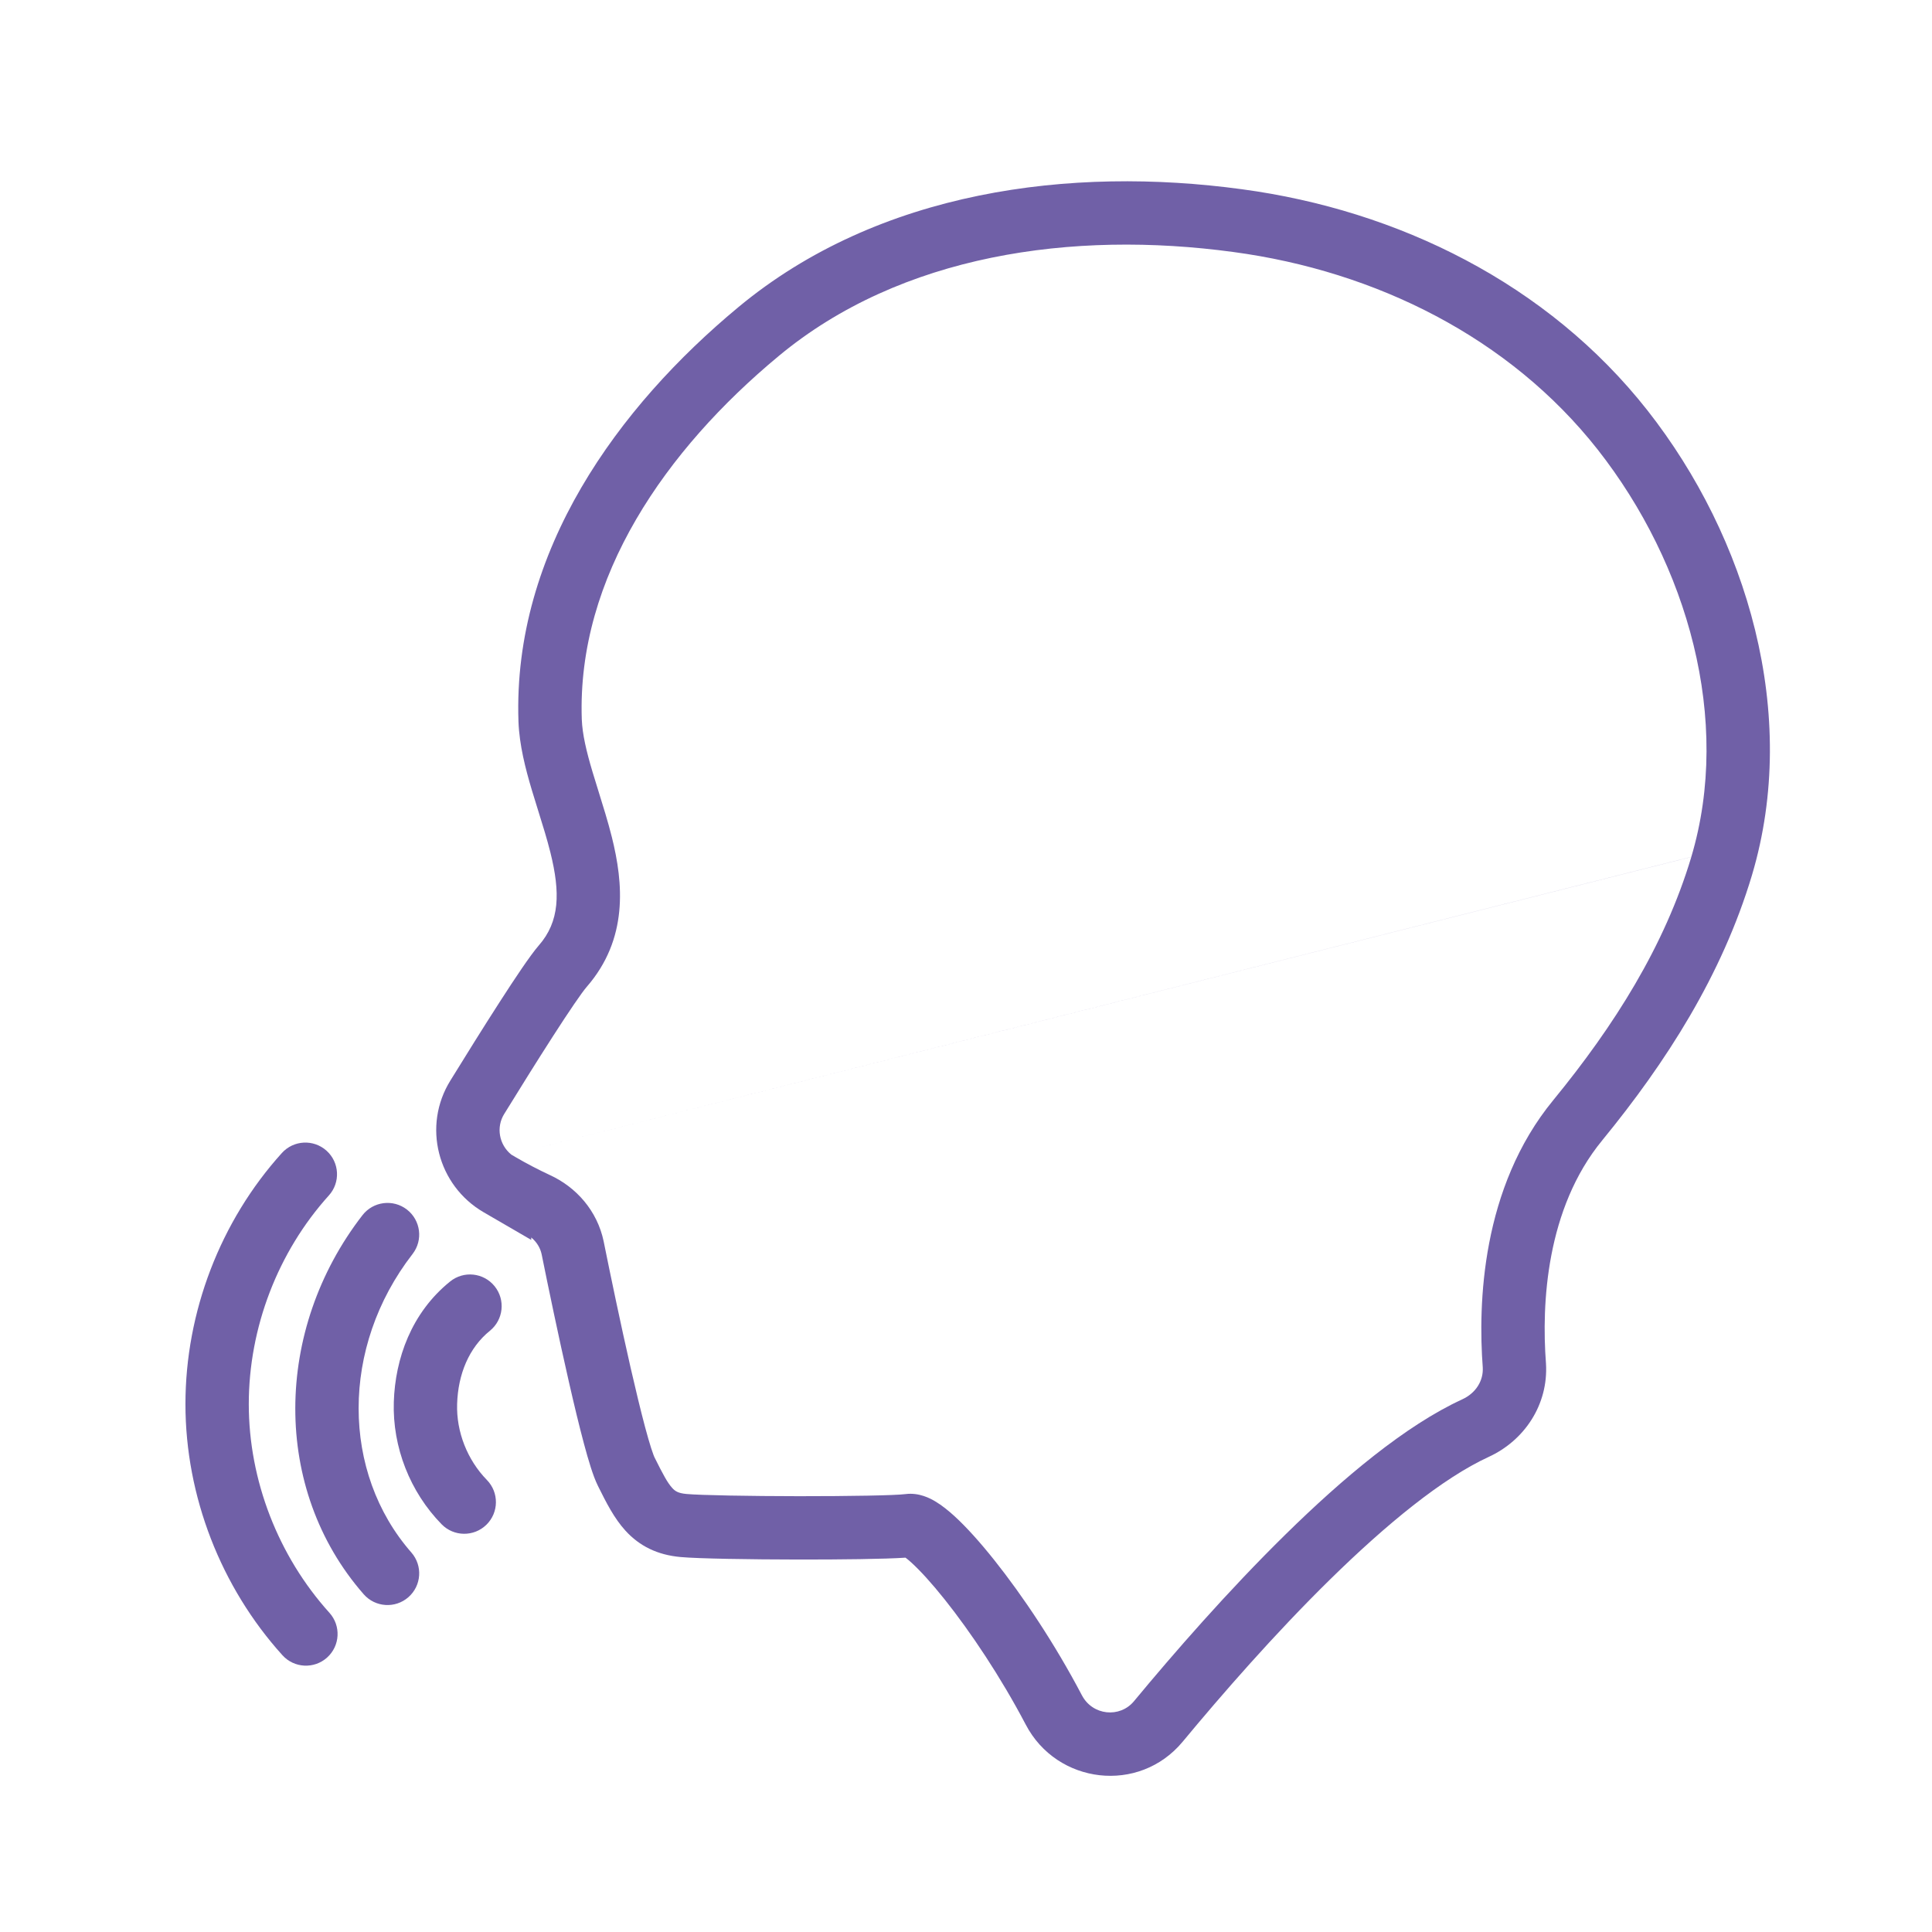 <svg width="61" height="61" viewBox="0 0 61 61" fill="none" xmlns="http://www.w3.org/2000/svg">
<path fill-rule="evenodd" clip-rule="evenodd" d="M23.302 9.707C27.753 6.005 33.816 5.241 39.212 5.975C44.133 6.637 48.861 8.947 52.017 12.959C55.163 16.964 56.83 22.547 55.317 27.627L55.317 27.628C54.368 30.797 52.605 33.54 50.593 35.998L50.591 36.001C48.815 38.158 48.67 41.173 48.811 43.036L48.812 43.05C48.892 44.355 48.124 45.486 47.002 46C45.547 46.669 43.771 48.126 41.997 49.867C40.244 51.587 38.576 53.502 37.34 54.993L37.339 54.994C35.964 56.649 33.369 56.336 32.385 54.449C31.597 52.948 30.645 51.527 29.827 50.501C29.416 49.985 29.055 49.592 28.782 49.342C28.703 49.27 28.639 49.217 28.59 49.181C27.924 49.226 26.536 49.241 25.222 49.24C23.68 49.238 22.044 49.212 21.487 49.161C20.754 49.094 20.192 48.815 19.749 48.33C19.389 47.937 19.132 47.422 18.91 46.977C18.899 46.955 18.888 46.932 18.877 46.91C18.727 46.612 18.576 46.099 18.437 45.581C18.288 45.025 18.124 44.343 17.962 43.631C17.636 42.205 17.308 40.625 17.102 39.604C17.059 39.4 16.946 39.213 16.773 39.071V39.148L15.27 38.275C13.814 37.428 13.328 35.548 14.223 34.112C14.7 33.338 15.27 32.422 15.777 31.636C16.263 30.881 16.741 30.164 17.009 29.854L17.012 29.851C17.675 29.092 17.693 28.184 17.379 26.92C17.272 26.491 17.144 26.08 17.007 25.643C16.937 25.419 16.865 25.188 16.792 24.945C16.591 24.271 16.398 23.525 16.37 22.787L16.37 22.784C16.183 17.385 19.543 12.828 23.302 9.707ZM16.145 36.456L16.278 36.534C16.63 36.74 17.009 36.936 17.352 37.096C18.193 37.479 18.858 38.226 19.061 39.199L19.062 39.206C19.266 40.218 19.591 41.782 19.911 43.185C20.072 43.888 20.23 44.542 20.369 45.064C20.439 45.325 20.503 45.546 20.558 45.719C20.585 45.805 20.61 45.874 20.63 45.928C20.64 45.955 20.648 45.976 20.655 45.992C20.658 45.999 20.661 46.005 20.663 46.009L20.665 46.014C20.665 46.015 20.666 46.016 20.666 46.016C20.937 46.559 21.075 46.817 21.225 46.981C21.31 47.074 21.401 47.145 21.671 47.17C22.117 47.211 23.648 47.238 25.224 47.24C26.82 47.241 28.269 47.216 28.588 47.174C29.022 47.117 29.38 47.314 29.535 47.407C29.74 47.53 29.941 47.693 30.13 47.864C30.511 48.212 30.944 48.694 31.39 49.254C32.287 50.379 33.309 51.906 34.156 53.52L34.158 53.523C34.494 54.168 35.355 54.25 35.801 53.716C37.059 52.198 38.775 50.227 40.596 48.44C42.394 46.675 44.378 45.004 46.169 44.182L46.17 44.181C46.604 43.983 46.839 43.586 46.816 43.178C46.667 41.186 46.763 37.505 49.046 34.731C50.966 32.386 52.555 29.878 53.401 27.056M16.145 36.456C15.756 36.142 15.658 35.589 15.921 35.169L15.925 35.163C16.398 34.394 16.962 33.49 17.458 32.719C17.973 31.919 18.365 31.344 18.52 31.164C19.848 29.641 19.678 27.877 19.32 26.437C19.199 25.951 19.039 25.441 18.893 24.972C18.827 24.762 18.765 24.561 18.709 24.374C18.515 23.724 18.387 23.182 18.369 22.712C18.214 18.215 21.029 14.194 24.58 11.246C28.442 8.033 33.86 7.266 38.943 7.957L38.944 7.957C43.444 8.562 47.663 10.66 50.445 14.195C53.29 17.818 54.685 22.739 53.401 27.054M28.502 49.12C28.487 49.113 28.48 49.109 28.479 49.108C28.479 49.108 28.486 49.111 28.502 49.12Z" fill="#7060A7"/>
<path fill-rule="evenodd" clip-rule="evenodd" d="M7.855 44.333C7.855 46.741 8.787 49.134 10.401 50.921C10.771 51.331 10.739 51.963 10.329 52.333C9.919 52.703 9.287 52.671 8.917 52.261C6.975 50.111 5.855 47.242 5.855 44.333C5.855 41.429 6.953 38.559 8.899 36.405C9.269 35.995 9.901 35.963 10.311 36.333C10.721 36.703 10.753 37.336 10.383 37.745C8.772 39.529 7.855 41.921 7.855 44.333Z" fill="#7060A7"/>
<path fill-rule="evenodd" clip-rule="evenodd" d="M13.026 39.593C10.745 42.533 10.779 46.496 12.988 49.018C13.352 49.434 13.31 50.065 12.894 50.429C12.479 50.793 11.847 50.751 11.483 50.336C8.575 47.015 8.645 41.978 11.445 38.367C11.784 37.931 12.412 37.852 12.848 38.19C13.285 38.529 13.364 39.157 13.026 39.593Z" fill="#7060A7"/>
<path fill-rule="evenodd" clip-rule="evenodd" d="M14.433 44.328C14.405 45.205 14.754 46.094 15.373 46.728C15.759 47.123 15.752 47.756 15.357 48.142C14.962 48.528 14.329 48.521 13.943 48.126C12.947 47.108 12.389 45.693 12.434 44.265C12.477 42.9 12.987 41.45 14.211 40.462C14.641 40.114 15.27 40.181 15.617 40.611C15.964 41.041 15.897 41.67 15.468 42.017C14.805 42.553 14.462 43.39 14.433 44.328Z" fill="#7060A7"/>
</svg>

